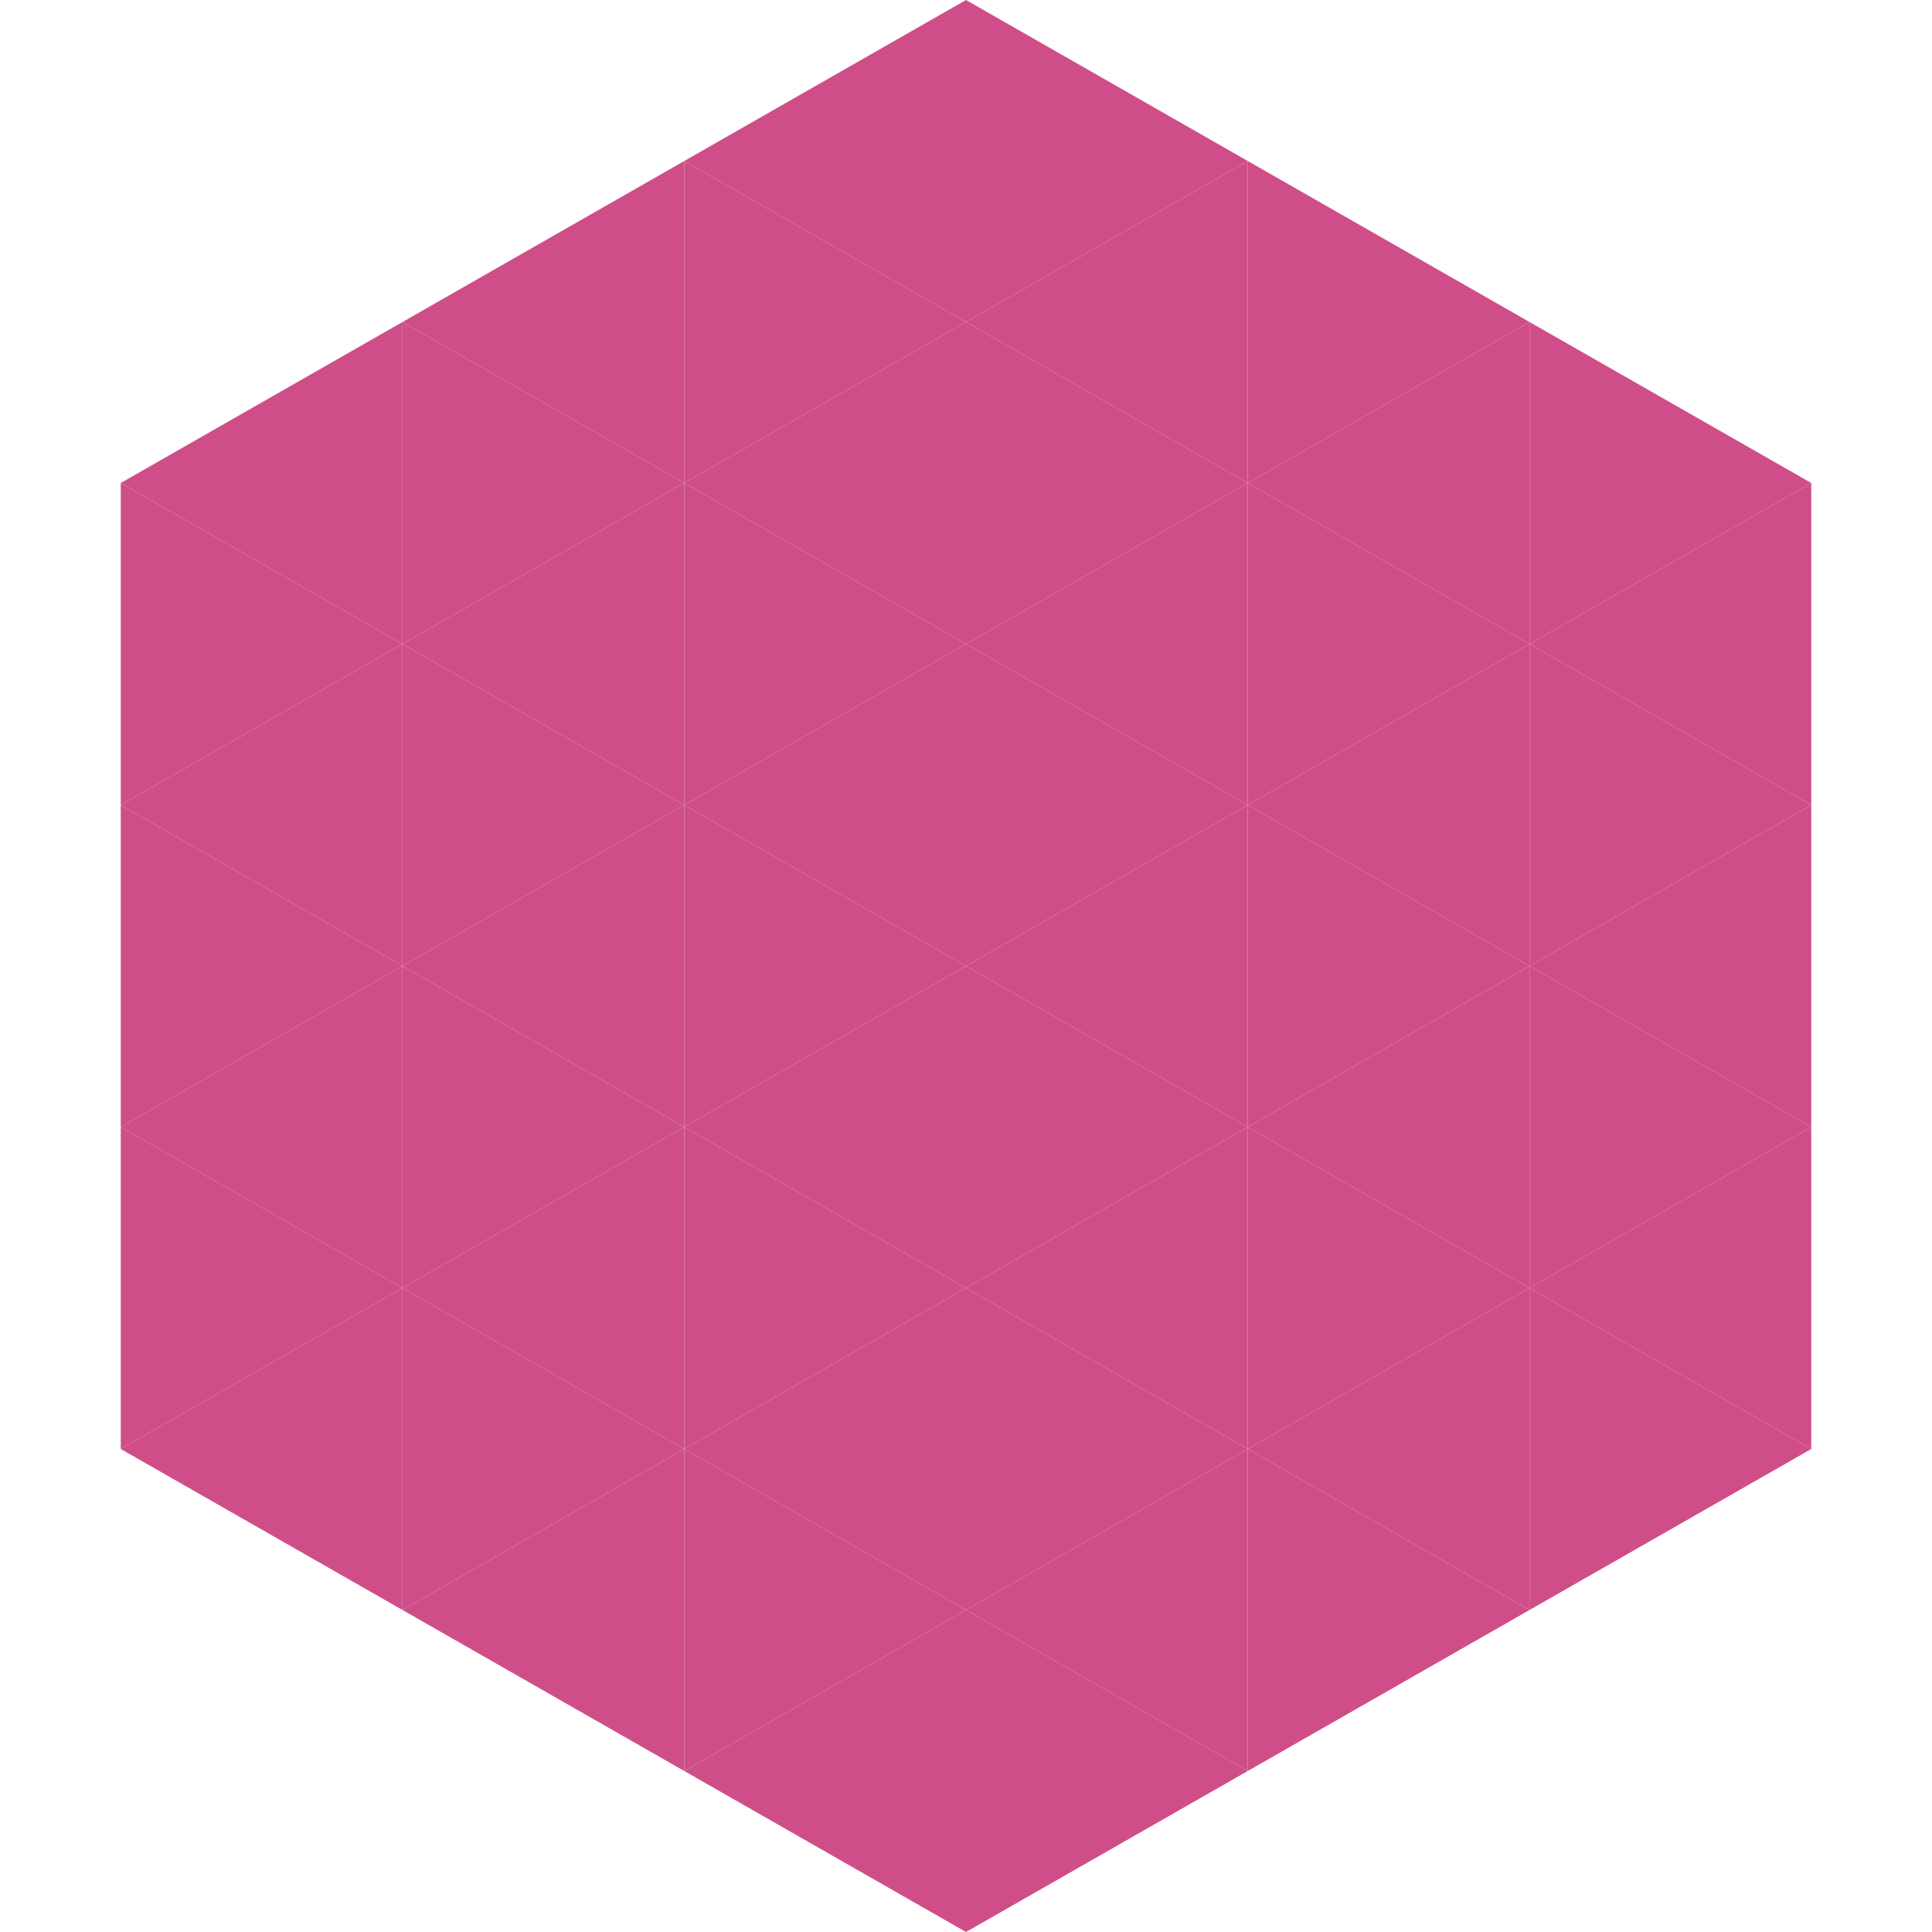 <?xml version="1.0"?>
<!-- Generated by SVGo -->
<svg width="240" height="240"
     xmlns="http://www.w3.org/2000/svg"
     xmlns:xlink="http://www.w3.org/1999/xlink">
<polygon points="50,40 15,60 50,80" style="fill:rgb(207,78,137)" />
<polygon points="190,40 225,60 190,80" style="fill:rgb(207,78,137)" />
<polygon points="15,60 50,80 15,100" style="fill:rgb(207,78,137)" />
<polygon points="225,60 190,80 225,100" style="fill:rgb(207,78,137)" />
<polygon points="50,80 15,100 50,120" style="fill:rgb(207,78,137)" />
<polygon points="190,80 225,100 190,120" style="fill:rgb(207,78,137)" />
<polygon points="15,100 50,120 15,140" style="fill:rgb(207,78,137)" />
<polygon points="225,100 190,120 225,140" style="fill:rgb(207,78,137)" />
<polygon points="50,120 15,140 50,160" style="fill:rgb(207,78,137)" />
<polygon points="190,120 225,140 190,160" style="fill:rgb(207,78,137)" />
<polygon points="15,140 50,160 15,180" style="fill:rgb(207,78,137)" />
<polygon points="225,140 190,160 225,180" style="fill:rgb(207,78,137)" />
<polygon points="50,160 15,180 50,200" style="fill:rgb(207,78,137)" />
<polygon points="190,160 225,180 190,200" style="fill:rgb(207,78,137)" />
<polygon points="15,180 50,200 15,220" style="fill:rgb(255,255,255); fill-opacity:0" />
<polygon points="225,180 190,200 225,220" style="fill:rgb(255,255,255); fill-opacity:0" />
<polygon points="50,0 85,20 50,40" style="fill:rgb(255,255,255); fill-opacity:0" />
<polygon points="190,0 155,20 190,40" style="fill:rgb(255,255,255); fill-opacity:0" />
<polygon points="85,20 50,40 85,60" style="fill:rgb(207,78,137)" />
<polygon points="155,20 190,40 155,60" style="fill:rgb(207,78,137)" />
<polygon points="50,40 85,60 50,80" style="fill:rgb(207,78,137)" />
<polygon points="190,40 155,60 190,80" style="fill:rgb(207,78,137)" />
<polygon points="85,60 50,80 85,100" style="fill:rgb(207,78,137)" />
<polygon points="155,60 190,80 155,100" style="fill:rgb(207,78,137)" />
<polygon points="50,80 85,100 50,120" style="fill:rgb(207,78,137)" />
<polygon points="190,80 155,100 190,120" style="fill:rgb(207,78,137)" />
<polygon points="85,100 50,120 85,140" style="fill:rgb(207,78,137)" />
<polygon points="155,100 190,120 155,140" style="fill:rgb(207,78,137)" />
<polygon points="50,120 85,140 50,160" style="fill:rgb(207,78,137)" />
<polygon points="190,120 155,140 190,160" style="fill:rgb(207,78,137)" />
<polygon points="85,140 50,160 85,180" style="fill:rgb(207,78,137)" />
<polygon points="155,140 190,160 155,180" style="fill:rgb(207,78,137)" />
<polygon points="50,160 85,180 50,200" style="fill:rgb(207,78,137)" />
<polygon points="190,160 155,180 190,200" style="fill:rgb(207,78,137)" />
<polygon points="85,180 50,200 85,220" style="fill:rgb(207,78,137)" />
<polygon points="155,180 190,200 155,220" style="fill:rgb(207,78,137)" />
<polygon points="120,0 85,20 120,40" style="fill:rgb(207,78,137)" />
<polygon points="120,0 155,20 120,40" style="fill:rgb(207,78,137)" />
<polygon points="85,20 120,40 85,60" style="fill:rgb(207,78,137)" />
<polygon points="155,20 120,40 155,60" style="fill:rgb(207,78,137)" />
<polygon points="120,40 85,60 120,80" style="fill:rgb(207,78,137)" />
<polygon points="120,40 155,60 120,80" style="fill:rgb(207,78,137)" />
<polygon points="85,60 120,80 85,100" style="fill:rgb(207,78,137)" />
<polygon points="155,60 120,80 155,100" style="fill:rgb(207,78,137)" />
<polygon points="120,80 85,100 120,120" style="fill:rgb(207,78,137)" />
<polygon points="120,80 155,100 120,120" style="fill:rgb(207,78,137)" />
<polygon points="85,100 120,120 85,140" style="fill:rgb(207,78,137)" />
<polygon points="155,100 120,120 155,140" style="fill:rgb(207,78,137)" />
<polygon points="120,120 85,140 120,160" style="fill:rgb(207,78,137)" />
<polygon points="120,120 155,140 120,160" style="fill:rgb(207,78,137)" />
<polygon points="85,140 120,160 85,180" style="fill:rgb(207,78,137)" />
<polygon points="155,140 120,160 155,180" style="fill:rgb(207,78,137)" />
<polygon points="120,160 85,180 120,200" style="fill:rgb(207,78,137)" />
<polygon points="120,160 155,180 120,200" style="fill:rgb(207,78,137)" />
<polygon points="85,180 120,200 85,220" style="fill:rgb(207,78,137)" />
<polygon points="155,180 120,200 155,220" style="fill:rgb(207,78,137)" />
<polygon points="120,200 85,220 120,240" style="fill:rgb(207,78,137)" />
<polygon points="120,200 155,220 120,240" style="fill:rgb(207,78,137)" />
<polygon points="85,220 120,240 85,260" style="fill:rgb(255,255,255); fill-opacity:0" />
<polygon points="155,220 120,240 155,260" style="fill:rgb(255,255,255); fill-opacity:0" />
</svg>
